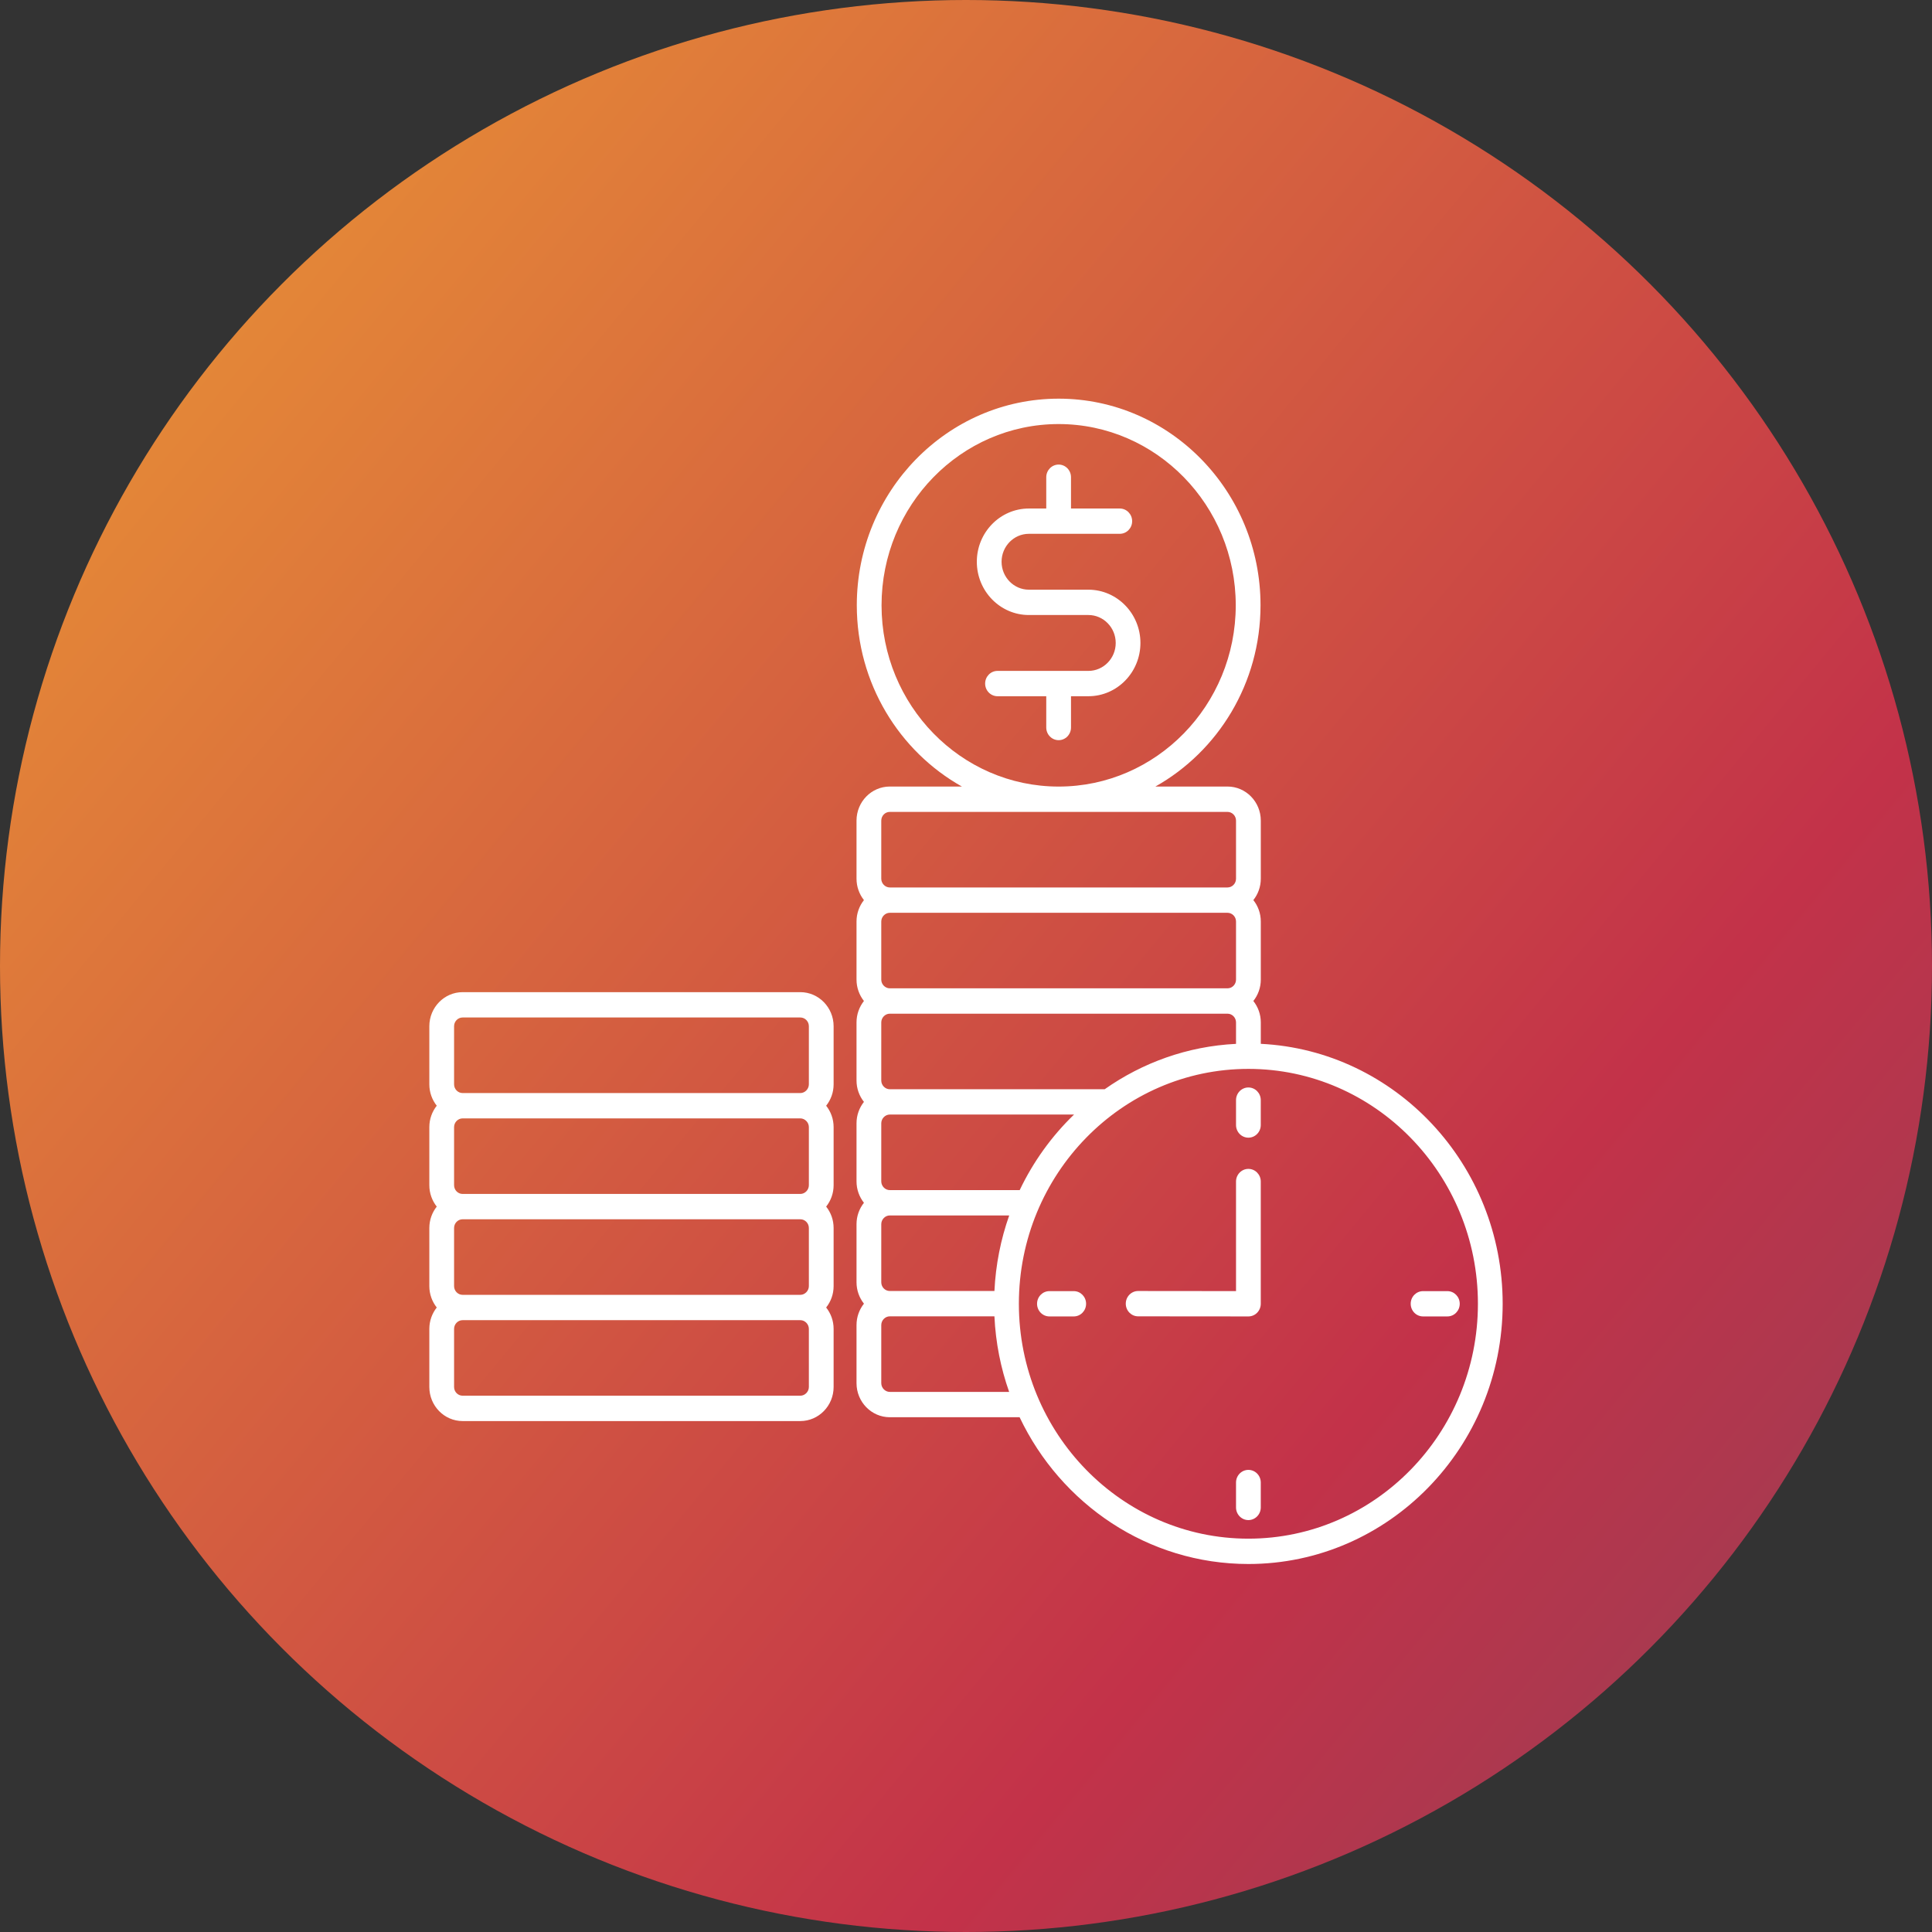 <svg width="63" height="63" viewBox="0 0 63 63" fill="none" xmlns="http://www.w3.org/2000/svg">
<rect x="0" y="0" width="63" height="63" fill="#333333" stroke="none"/>
<circle cx="31.5" cy="31.5" r="31.5" fill="url(#paint0_linear_8017_16)"/>
<path d="M37.188 20.966C37.188 21.924 36.427 22.703 35.492 22.703H34.924V23.723C34.924 23.951 34.744 24.136 34.521 24.136C34.298 24.136 34.117 23.951 34.117 23.723V22.703H32.528C32.305 22.703 32.124 22.518 32.124 22.29C32.124 22.062 32.305 21.877 32.528 21.877H35.492C35.982 21.877 36.382 21.469 36.382 20.966C36.382 20.464 35.982 20.055 35.492 20.055H33.55C32.614 20.055 31.853 19.276 31.853 18.318C31.853 17.361 32.615 16.582 33.55 16.582H34.117V15.562C34.117 15.334 34.298 15.149 34.521 15.149C34.744 15.149 34.924 15.334 34.924 15.562V16.582H36.514C36.737 16.582 36.918 16.767 36.918 16.995C36.918 17.223 36.737 17.407 36.514 17.407H33.55C33.06 17.407 32.66 17.816 32.66 18.318C32.66 18.821 33.06 19.229 33.55 19.229H35.492C36.427 19.23 37.188 20.009 37.188 20.966ZM27.183 33.464V35.358C27.183 35.623 27.092 35.865 26.94 36.056C27.092 36.247 27.183 36.49 27.183 36.754V38.648C27.183 38.912 27.092 39.154 26.94 39.346C27.092 39.536 27.183 39.779 27.183 40.044V41.938C27.183 42.202 27.092 42.445 26.94 42.636C27.092 42.827 27.183 43.07 27.183 43.334V45.228C27.183 45.841 26.696 46.339 26.097 46.339H15.085C14.487 46.339 14 45.841 14 45.228V43.334C14 43.07 14.091 42.827 14.242 42.636C14.091 42.445 14 42.202 14 41.938V40.044C14 39.779 14.091 39.537 14.242 39.346C14.091 39.155 14 38.912 14 38.648V36.754C14 36.489 14.091 36.247 14.242 36.056C14.091 35.865 14 35.622 14 35.358V33.464C14 32.852 14.487 32.353 15.085 32.353H26.098C26.696 32.353 27.183 32.852 27.183 33.464ZM14.807 35.358C14.807 35.515 14.932 35.643 15.085 35.643H26.098C26.248 35.643 26.376 35.512 26.376 35.358V33.464C26.376 33.307 26.251 33.179 26.098 33.179H15.085C14.932 33.179 14.807 33.307 14.807 33.464V35.358ZM26.098 36.469H15.085C14.933 36.47 14.807 36.597 14.807 36.754V38.648C14.807 38.805 14.932 38.933 15.085 38.933H26.098C26.248 38.933 26.376 38.803 26.376 38.648V36.754C26.376 36.6 26.248 36.47 26.098 36.469ZM26.098 39.759H15.085C14.932 39.759 14.807 39.887 14.807 40.044V41.938C14.807 42.095 14.932 42.223 15.085 42.223H26.098C26.248 42.223 26.376 42.092 26.376 41.938V40.044C26.376 39.887 26.251 39.759 26.098 39.759ZM26.376 43.334C26.376 43.179 26.248 43.049 26.098 43.049H15.085C14.932 43.049 14.807 43.177 14.807 43.334V45.228C14.807 45.385 14.932 45.512 15.085 45.512H26.098C26.248 45.512 26.376 45.382 26.376 45.228V43.334ZM49 42.514C49 47.194 45.28 51 40.709 51C37.432 51 34.593 49.045 33.248 46.214H29.015C28.417 46.214 27.93 45.715 27.93 45.103V43.209C27.93 42.944 28.021 42.702 28.172 42.511C28.021 42.32 27.93 42.077 27.93 41.813V39.919C27.93 39.654 28.021 39.412 28.172 39.221C28.021 39.03 27.93 38.787 27.93 38.522V36.629C27.93 36.365 28.021 36.122 28.172 35.931C28.021 35.74 27.93 35.498 27.93 35.233V33.339C27.93 33.075 28.021 32.832 28.172 32.641C28.021 32.45 27.93 32.207 27.93 31.943V30.049C27.93 29.784 28.021 29.542 28.172 29.351C28.021 29.16 27.93 28.917 27.93 28.653V26.759C27.93 26.146 28.417 25.648 29.015 25.648H31.366C29.325 24.502 27.939 22.282 27.939 19.737C27.939 16.022 30.892 13 34.521 13C38.151 13 41.104 16.022 41.104 19.737C41.104 22.282 39.717 24.502 37.676 25.648H40.027C40.626 25.648 41.113 26.146 41.113 26.759V28.653C41.113 28.917 41.022 29.16 40.87 29.351C41.022 29.541 41.113 29.784 41.113 30.049V31.943C41.113 32.207 41.022 32.45 40.87 32.641C41.022 32.832 41.113 33.075 41.113 33.339V34.038C45.497 34.255 49 37.974 49 42.514ZM32.909 39.634H29.015C28.864 39.634 28.737 39.765 28.737 39.919V41.813C28.737 41.97 28.861 42.098 29.015 42.098H32.427C32.468 41.237 32.635 40.41 32.909 39.634ZM35.023 36.344H29.015C28.864 36.344 28.737 36.475 28.737 36.629V38.523C28.737 38.678 28.864 38.808 29.015 38.808H33.251C33.693 37.88 34.296 37.046 35.023 36.344ZM40.305 34.039V33.34C40.305 33.183 40.18 33.055 40.027 33.055H29.015C28.864 33.055 28.737 33.185 28.737 33.34V35.234C28.737 35.388 28.864 35.519 29.015 35.519H36.022C37.252 34.653 38.721 34.117 40.305 34.039ZM29.015 32.228H40.027C40.18 32.228 40.305 32.101 40.305 31.944V30.05C40.305 29.893 40.18 29.765 40.027 29.765H29.015C28.864 29.765 28.737 29.895 28.737 30.05V31.944C28.737 32.098 28.864 32.228 29.015 32.228ZM34.521 25.649C37.706 25.649 40.296 22.997 40.296 19.738C40.296 16.479 37.705 13.828 34.521 13.828C31.336 13.828 28.746 16.479 28.746 19.738C28.746 22.997 31.336 25.649 34.521 25.649ZM28.737 28.654C28.737 28.808 28.864 28.939 29.015 28.939H40.027C40.18 28.939 40.305 28.811 40.305 28.654V26.76C40.305 26.603 40.18 26.475 40.027 26.475H29.015C28.861 26.475 28.737 26.603 28.737 26.76V28.654ZM32.907 45.388C32.633 44.612 32.467 43.785 32.427 42.924H29.015C28.864 42.924 28.737 43.054 28.737 43.209V45.103C28.737 45.257 28.864 45.388 29.015 45.388L32.907 45.388ZM48.193 42.514C48.193 38.291 44.835 34.855 40.708 34.855C36.582 34.855 33.224 38.291 33.224 42.514C33.224 46.738 36.582 50.174 40.708 50.174C44.835 50.174 48.193 46.738 48.193 42.514ZM35.013 42.102H34.22C33.998 42.102 33.817 42.286 33.817 42.514C33.817 42.743 33.998 42.927 34.22 42.927H35.013C35.236 42.927 35.416 42.743 35.416 42.514C35.416 42.286 35.236 42.102 35.013 42.102ZM40.708 35.461C40.486 35.461 40.305 35.646 40.305 35.874V36.685C40.305 36.913 40.486 37.098 40.708 37.098C40.931 37.098 41.112 36.913 41.112 36.685V35.874C41.112 35.646 40.932 35.461 40.708 35.461ZM47.197 42.102H46.404C46.182 42.102 46.001 42.286 46.001 42.514C46.001 42.743 46.182 42.927 46.404 42.927H47.197C47.42 42.927 47.6 42.743 47.6 42.514C47.6 42.286 47.42 42.102 47.197 42.102ZM40.708 38.116C40.486 38.116 40.305 38.301 40.305 38.529V42.101L37.114 42.098H37.113C36.891 42.098 36.71 42.283 36.71 42.511C36.71 42.739 36.89 42.924 37.113 42.924L40.708 42.927C40.815 42.927 40.918 42.884 40.994 42.806C41.069 42.729 41.112 42.624 41.112 42.514V38.529C41.112 38.301 40.932 38.116 40.708 38.116ZM40.708 47.931C40.486 47.931 40.305 48.115 40.305 48.344V49.155C40.305 49.383 40.486 49.568 40.708 49.568C40.931 49.568 41.112 49.383 41.112 49.155V48.344C41.112 48.115 40.932 47.931 40.708 47.931Z" fill="white"/>
<defs>
<linearGradient id="paint0_linear_8017_16" x1="4.257" y1="-5.959" x2="127.49" y2="95.739" gradientUnits="userSpaceOnUse">
<stop stop-color="#EC9C33"/>
<stop offset="0.4" stop-color="#C33249"/>
<stop offset="1" stop-color="#00677A"/>
</linearGradient>
</defs>
</svg>
